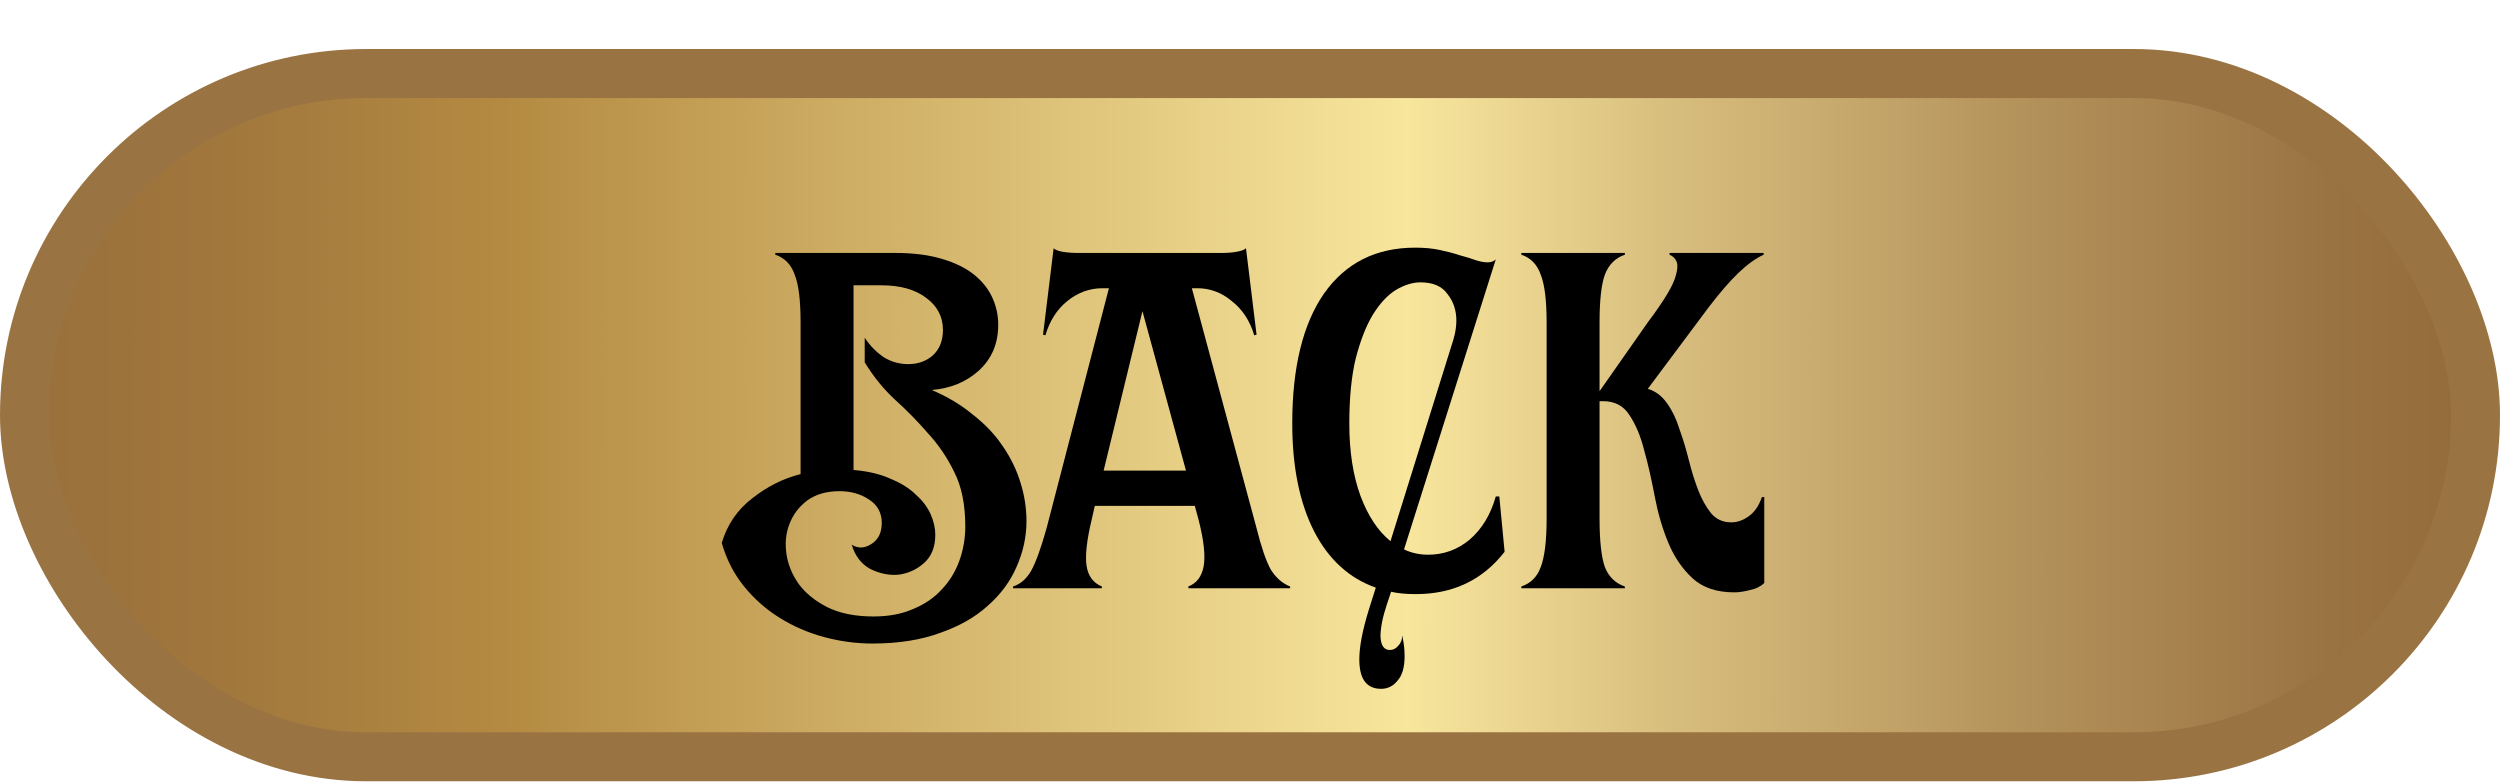<?xml version="1.0" encoding="UTF-8"?> <svg xmlns="http://www.w3.org/2000/svg" width="51" height="16" viewBox="0 0 51 16" fill="none"><path d="M8.179 3.509L14.111 1.358L14.084 5.735L8.179 3.509Z" fill="black"></path><rect x="0.5" y="1.5" width="50" height="13.938" rx="6.969" fill="url(#paint0_linear_148_22)" stroke="#9A7342"></rect><path d="M17.64 6.888C17.744 7.048 17.872 7.18 18.024 7.284C18.176 7.38 18.344 7.428 18.528 7.428C18.728 7.428 18.896 7.368 19.032 7.248C19.168 7.12 19.236 6.948 19.236 6.732C19.236 6.46 19.12 6.24 18.888 6.072C18.664 5.904 18.36 5.82 17.976 5.82H17.412V9.588C17.708 9.612 17.96 9.672 18.168 9.768C18.384 9.856 18.556 9.964 18.684 10.092C18.82 10.212 18.92 10.344 18.984 10.488C19.048 10.632 19.08 10.772 19.08 10.908C19.08 11.156 19.004 11.348 18.852 11.484C18.7 11.62 18.524 11.7 18.324 11.724C18.132 11.74 17.94 11.7 17.748 11.604C17.564 11.5 17.44 11.336 17.376 11.112C17.504 11.192 17.636 11.188 17.772 11.1C17.916 11.012 17.988 10.868 17.988 10.668C17.988 10.46 17.9 10.3 17.724 10.188C17.556 10.076 17.356 10.02 17.124 10.02C16.86 10.02 16.64 10.084 16.464 10.212C16.296 10.34 16.176 10.5 16.104 10.692C16.032 10.876 16.012 11.08 16.044 11.304C16.076 11.52 16.16 11.724 16.296 11.916C16.432 12.1 16.624 12.256 16.872 12.384C17.128 12.512 17.444 12.576 17.82 12.576C18.132 12.576 18.404 12.524 18.636 12.42C18.868 12.324 19.06 12.192 19.212 12.024C19.372 11.856 19.492 11.66 19.572 11.436C19.652 11.212 19.692 10.98 19.692 10.74C19.692 10.292 19.616 9.92 19.464 9.624C19.32 9.328 19.14 9.064 18.924 8.832C18.716 8.592 18.492 8.364 18.252 8.148C18.02 7.932 17.816 7.68 17.64 7.392V6.888ZM14.724 11.076C14.836 10.7 15.044 10.396 15.348 10.164C15.652 9.924 15.98 9.76 16.332 9.672V6.576C16.332 6.128 16.292 5.804 16.212 5.604C16.14 5.396 16.008 5.26 15.816 5.196V5.16H18.252C18.628 5.16 18.948 5.2 19.212 5.28C19.484 5.36 19.704 5.468 19.872 5.604C20.04 5.74 20.164 5.896 20.244 6.072C20.324 6.248 20.364 6.432 20.364 6.624C20.364 7.008 20.232 7.32 19.968 7.56C19.712 7.792 19.392 7.924 19.008 7.956C19.328 8.092 19.608 8.26 19.848 8.46C20.096 8.652 20.3 8.868 20.46 9.108C20.62 9.34 20.74 9.588 20.82 9.852C20.9 10.108 20.94 10.368 20.94 10.632C20.94 10.952 20.872 11.264 20.736 11.568C20.608 11.864 20.412 12.128 20.148 12.36C19.892 12.592 19.568 12.776 19.176 12.912C18.784 13.056 18.324 13.128 17.796 13.128C17.468 13.128 17.14 13.084 16.812 12.996C16.484 12.908 16.18 12.776 15.9 12.6C15.628 12.432 15.388 12.22 15.18 11.964C14.972 11.708 14.82 11.412 14.724 11.076Z" fill="black"></path><path d="M20.666 11.964C20.818 11.916 20.942 11.808 21.038 11.64C21.134 11.464 21.238 11.176 21.35 10.776L22.622 5.88H22.49C22.226 5.88 21.986 5.968 21.77 6.144C21.562 6.312 21.414 6.544 21.326 6.84L21.278 6.828L21.494 5.064C21.526 5.096 21.586 5.12 21.674 5.136C21.77 5.152 21.874 5.16 21.986 5.16H24.926C25.038 5.16 25.138 5.152 25.226 5.136C25.322 5.12 25.386 5.096 25.418 5.064L25.634 6.828L25.586 6.84C25.498 6.544 25.346 6.312 25.13 6.144C24.922 5.968 24.686 5.88 24.422 5.88H24.314L25.634 10.776C25.73 11.16 25.826 11.44 25.922 11.616C26.026 11.784 26.158 11.9 26.318 11.964V12H24.242V11.964C24.41 11.9 24.514 11.764 24.554 11.556C24.594 11.34 24.558 11.016 24.446 10.584L24.374 10.32H22.334L22.274 10.584C22.17 11.016 22.134 11.336 22.166 11.544C22.198 11.752 22.302 11.892 22.478 11.964V12H20.666V11.964ZM24.194 9.6L23.306 6.348L22.514 9.6H24.194Z" fill="black"></path><path d="M28.174 14.052C27.878 14.052 27.73 13.852 27.73 13.452C27.73 13.196 27.794 12.86 27.922 12.444L28.066 11.988C27.522 11.796 27.102 11.412 26.806 10.836C26.51 10.252 26.362 9.52 26.362 8.64C26.362 7.496 26.578 6.612 27.01 5.988C27.45 5.364 28.07 5.052 28.87 5.052C29.062 5.052 29.23 5.068 29.374 5.1C29.526 5.132 29.662 5.168 29.782 5.208C29.902 5.24 30.006 5.272 30.094 5.304C30.19 5.336 30.274 5.352 30.346 5.352C30.418 5.352 30.474 5.332 30.514 5.292L28.642 11.208C28.794 11.28 28.958 11.316 29.134 11.316C29.454 11.316 29.738 11.212 29.986 11.004C30.234 10.788 30.41 10.496 30.514 10.128H30.586L30.694 11.256C30.246 11.832 29.642 12.12 28.882 12.12C28.682 12.12 28.514 12.104 28.378 12.072L28.294 12.324C28.206 12.588 28.162 12.808 28.162 12.984C28.17 13.168 28.234 13.26 28.354 13.26C28.418 13.26 28.474 13.232 28.522 13.176C28.578 13.12 28.606 13.048 28.606 12.96C28.622 13.04 28.634 13.112 28.642 13.176C28.65 13.248 28.654 13.316 28.654 13.38C28.654 13.612 28.606 13.78 28.51 13.884C28.422 13.996 28.31 14.052 28.174 14.052ZM27.526 8.64C27.526 9.208 27.602 9.7 27.754 10.116C27.906 10.524 28.11 10.832 28.366 11.04L29.65 6.924C29.69 6.788 29.71 6.66 29.71 6.54C29.71 6.332 29.65 6.152 29.53 6C29.418 5.84 29.234 5.76 28.978 5.76C28.818 5.76 28.65 5.812 28.474 5.916C28.306 6.02 28.15 6.188 28.006 6.42C27.87 6.644 27.754 6.94 27.658 7.308C27.57 7.668 27.526 8.112 27.526 8.64Z" fill="black"></path><path d="M31.035 11.964C31.227 11.9 31.359 11.768 31.431 11.568C31.511 11.36 31.551 11.032 31.551 10.584V6.576C31.551 6.128 31.511 5.804 31.431 5.604C31.359 5.396 31.227 5.26 31.035 5.196V5.16H33.147V5.196C32.955 5.26 32.819 5.396 32.739 5.604C32.667 5.804 32.631 6.128 32.631 6.576V7.98L33.615 6.576C33.783 6.352 33.915 6.16 34.011 6C34.107 5.84 34.167 5.708 34.191 5.604C34.223 5.492 34.227 5.404 34.203 5.34C34.179 5.276 34.131 5.228 34.059 5.196V5.16H35.979V5.196C35.819 5.268 35.647 5.392 35.463 5.568C35.287 5.736 35.083 5.972 34.851 6.276L33.615 7.932C33.775 7.98 33.907 8.08 34.011 8.232C34.115 8.376 34.199 8.552 34.263 8.76C34.335 8.96 34.399 9.172 34.455 9.396C34.511 9.62 34.575 9.824 34.647 10.008C34.719 10.192 34.807 10.348 34.911 10.476C35.015 10.596 35.151 10.656 35.319 10.656C35.439 10.656 35.555 10.616 35.667 10.536C35.787 10.456 35.879 10.324 35.943 10.14H35.991V11.892C35.919 11.964 35.823 12.012 35.703 12.036C35.583 12.068 35.475 12.084 35.379 12.084C35.019 12.084 34.735 11.988 34.527 11.796C34.319 11.604 34.155 11.364 34.035 11.076C33.915 10.788 33.823 10.476 33.759 10.14C33.695 9.796 33.623 9.48 33.543 9.192C33.471 8.904 33.371 8.664 33.243 8.472C33.123 8.28 32.943 8.184 32.703 8.184H32.631V10.584C32.631 11.032 32.667 11.36 32.739 11.568C32.819 11.768 32.955 11.9 33.147 11.964V12H31.035V11.964Z" fill="black"></path><defs><linearGradient id="paint0_linear_148_22" x1="-7.714" y1="8.469" x2="51.049" y2="8.474" gradientUnits="userSpaceOnUse"><stop stop-color="#916739"></stop><stop offset="0.1" stop-color="#956B3A"></stop><stop offset="0.21" stop-color="#A1773D"></stop><stop offset="0.31" stop-color="#B58B42"></stop><stop offset="0.62" stop-color="#F8E69D"></stop><stop offset="0.71" stop-color="#D8BE7E"></stop><stop offset="0.84" stop-color="#B29059"></stop><stop offset="0.94" stop-color="#9A7342"></stop><stop offset="1" stop-color="#92693A"></stop></linearGradient></defs></svg> 